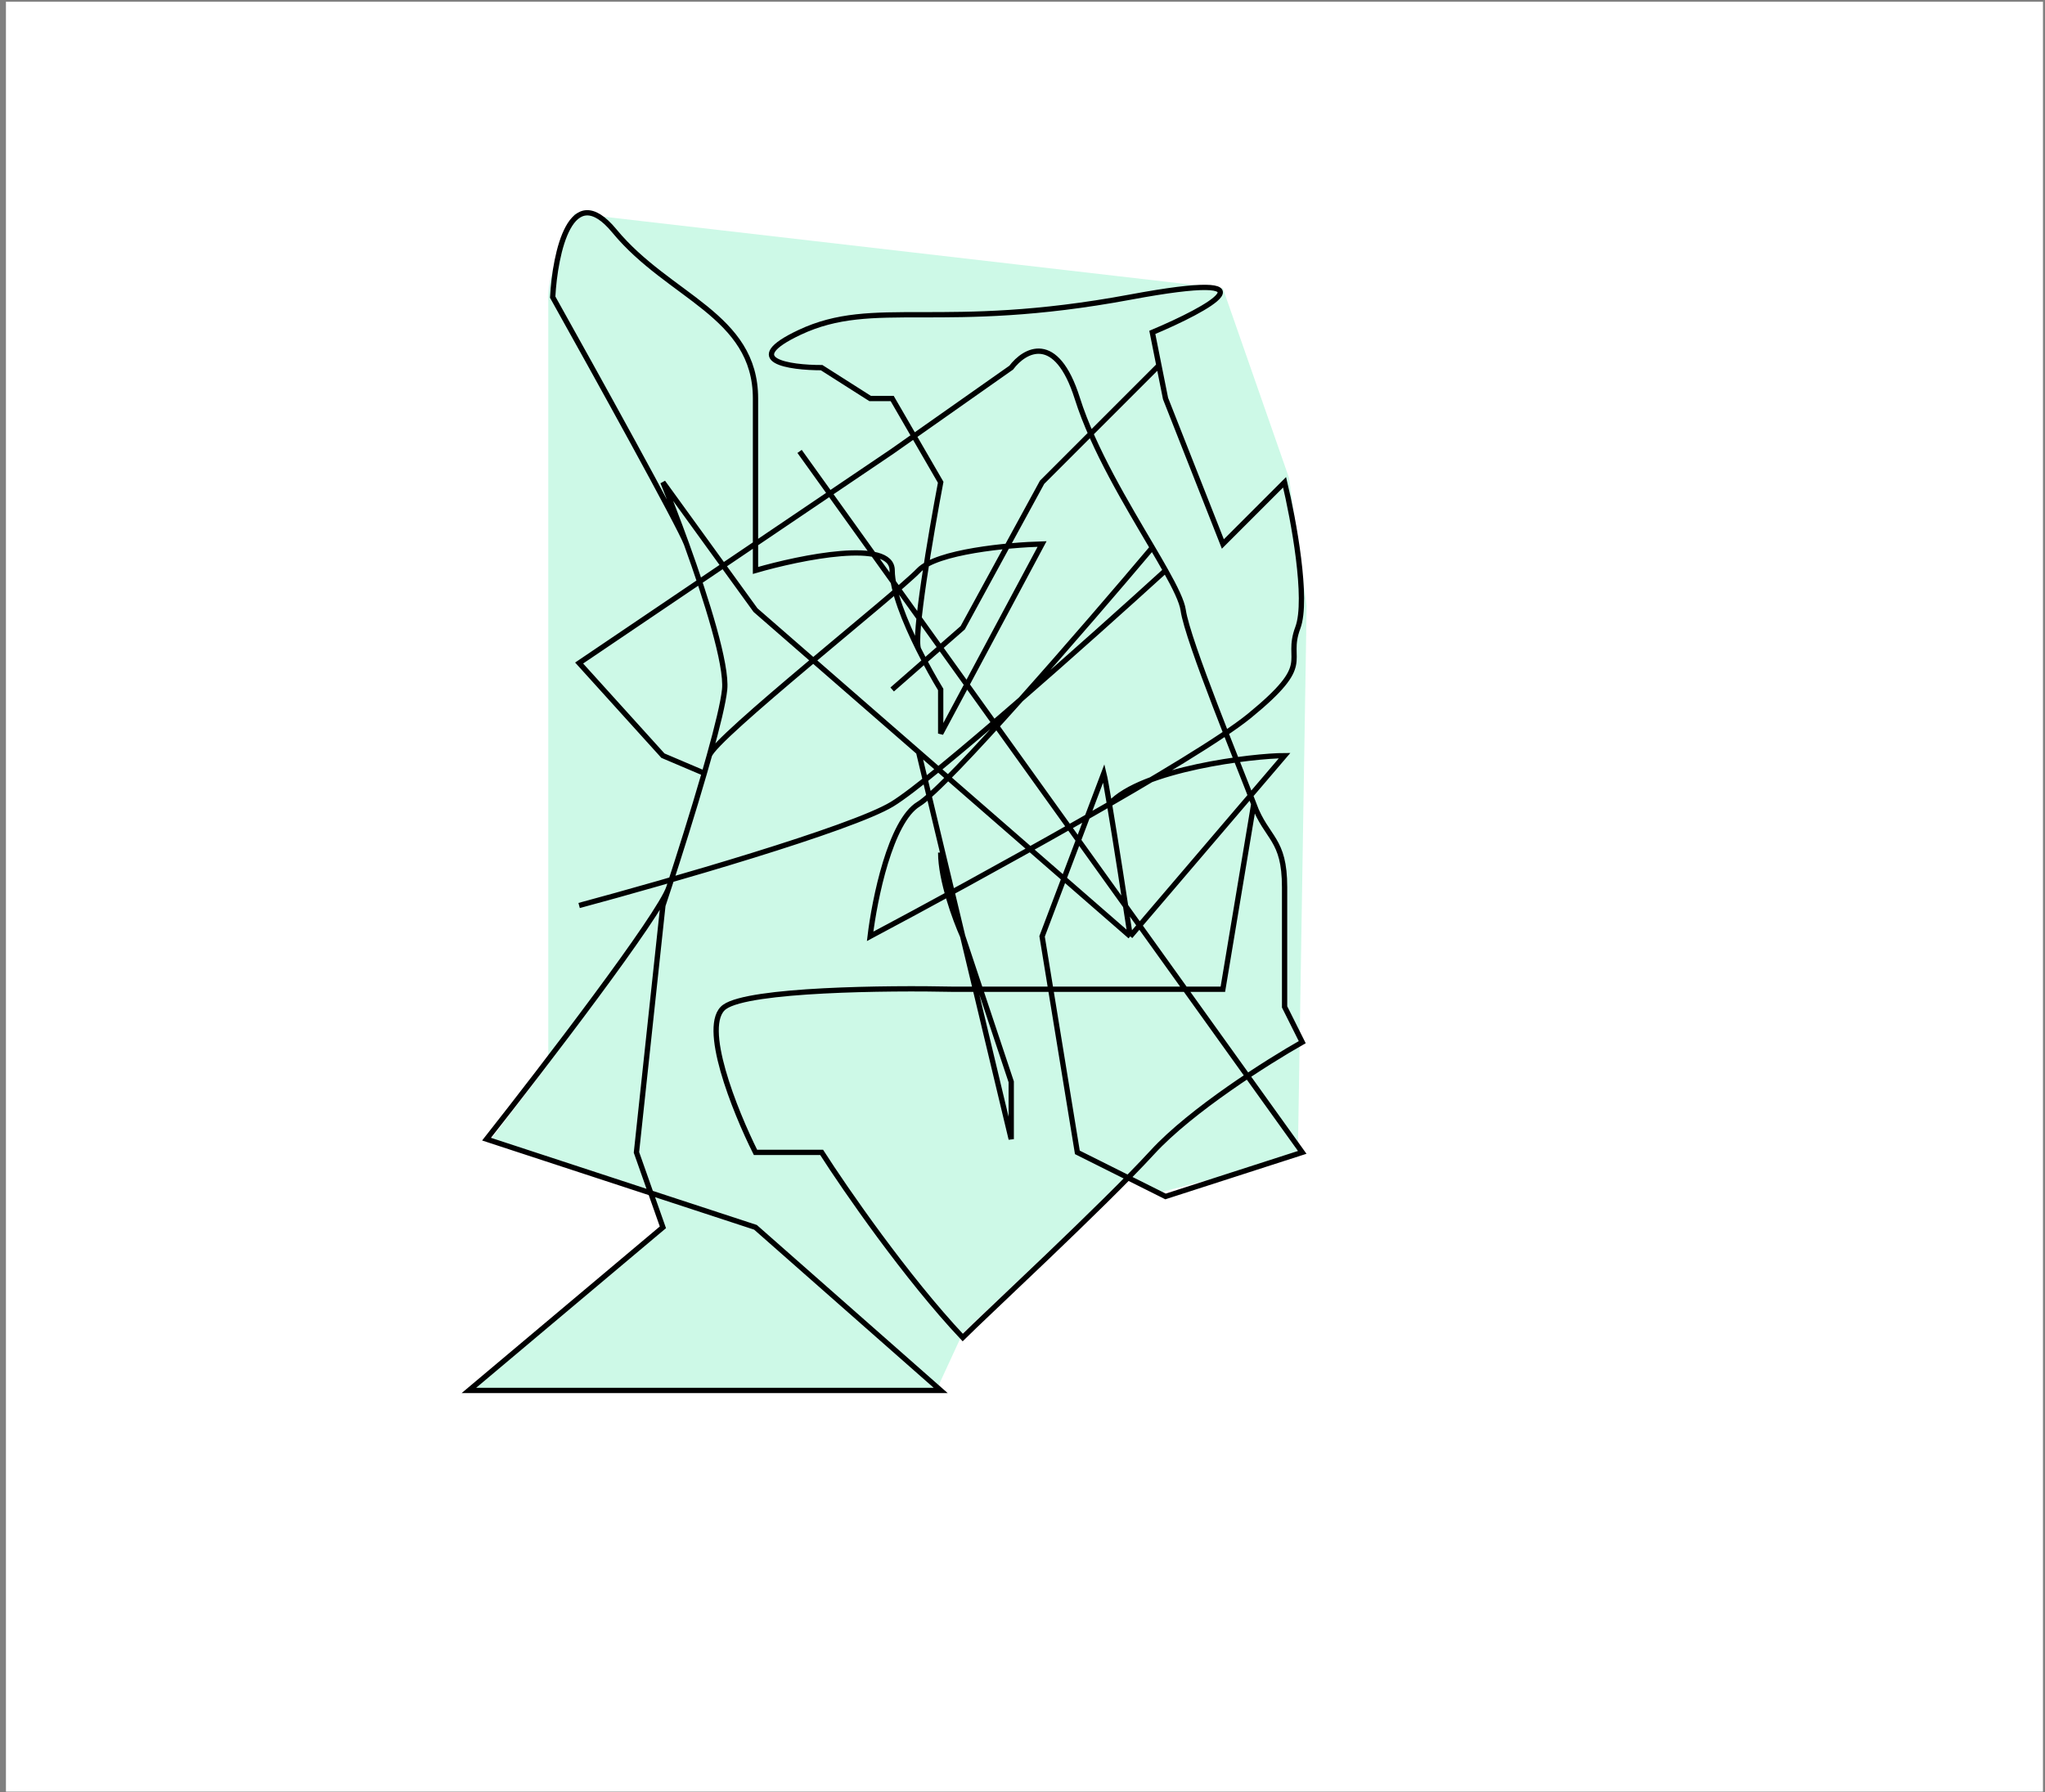 <?xml version="1.0" encoding="UTF-8"?>
<svg xmlns="http://www.w3.org/2000/svg" width="259" height="227" viewBox="0 0 259 227" fill="none">
  <rect x="0" y="0" width="259" height="227" fill="#808080" stroke="none"/>
  <rect x="0.752" y="0.22" width="257.99" height="226.718" fill="white"></rect>
  <path d="M69.438 37.634C69.438 34.507 71.672 29.258 72.789 27.024L154.876 36.517L163.253 60.529L165.486 76.723L164.37 146.526L147.059 150.993L142.591 149.318L121.93 168.862L118.579 176.122H59.387L83.957 155.46L82.282 150.993L62.179 144.292L69.438 134.799V37.634Z" fill="#CDF9E7"></path>
  <path d="M143.15 118.605C142.49 114.25 141.306 106.583 140.514 101.852M143.15 118.605L116.345 95.27M143.15 118.605L162.694 95.715C158.785 95.715 144.579 97.385 140.514 101.852M84.72 112.385C84.446 113.221 84.19 113.998 83.957 114.696L80.607 145.968L83.957 155.461L59.387 176.122H119.138L95.684 155.461L61.62 144.292C68.849 135.12 83.588 115.898 84.72 112.385ZM84.72 112.385C86.047 108.325 87.78 102.846 89.2 97.944M86.946 68.906C85.863 65.913 84.791 63.144 83.957 61.088L95.684 77.282L116.345 95.27M86.946 68.906C89.489 75.937 92.088 84.2 91.775 87.334C91.612 88.961 90.852 92.069 89.834 95.715M86.946 68.906C86.121 66.672 75.303 47.127 69.997 37.634C70.301 32.05 72.29 22.557 77.815 29.258C84.72 37.634 95.684 39.868 95.684 50.478C95.684 58.966 95.684 66.3 95.684 68.906V72.256C101.454 70.581 112.995 68.236 112.995 72.256C112.995 74.794 114.627 78.801 116.345 82.254M89.834 95.715C90.468 93.487 113.494 75.252 116.345 72.256C118.627 69.86 127.72 69.024 131.981 68.906L119.138 92.918V87.334C118.383 86.098 117.349 84.27 116.345 82.254M89.834 95.715C89.632 96.439 89.42 97.184 89.2 97.944M89.2 97.944L83.957 95.715L73.347 83.983L112.995 57.179L128.072 46.569C129.748 44.335 133.768 41.99 136.449 50.478C138.477 56.901 142.756 63.938 145.942 69.358M158.785 101.852C157.11 97.385 150.409 81.191 149.851 77.282C149.694 76.189 148.839 74.44 147.615 72.256M158.785 101.852C160.461 106.32 162.694 106.166 162.694 112.385C162.694 117.361 162.694 124.561 162.694 127.54L164.928 132.007C160.647 134.427 150.856 140.607 145.942 145.968C139.799 152.669 124.722 166.629 121.93 169.421C114.782 161.827 107.038 150.621 104.06 145.968H101.268H95.684C93.078 140.756 88.648 129.773 91.775 127.54C94.902 125.306 112.437 125.12 120.813 125.306H154.876L158.785 101.852ZM140.514 101.852C140.188 99.911 139.929 98.463 139.799 97.944L131.981 118.605L136.449 145.968L147.615 151.552L164.928 145.968L101.268 57.179M73.347 114.696C84.422 111.718 107.858 104.98 112.995 101.852C118.132 98.725 138.216 80.819 147.615 72.256M147.615 72.256C147.112 71.359 146.547 70.388 145.942 69.358M145.942 69.358C137.565 79.292 119.919 99.698 116.345 101.852C112.772 104.007 110.761 113.919 110.203 118.605C123.419 111.579 151.526 96.16 158.227 90.684C166.603 83.84 162.694 83.983 164.37 79.516C165.71 75.942 163.811 65.741 162.694 61.088L154.876 68.906L147.615 50.478L146.778 46.29M116.345 82.254C115.633 80.871 117.91 67.567 119.138 61.088L112.995 50.478H110.203L104.06 46.569C99.965 46.569 93.674 45.675 101.268 42.102C110.761 37.634 119.138 42.102 143.15 37.634C162.359 34.06 153.015 39.123 145.942 42.102L146.778 46.29M119.138 107.995C119.138 111.507 120.999 116.532 121.93 118.605L128.072 137.033V144.292L116.345 95.27M112.995 87.334L121.93 79.516L131.981 61.088L146.778 46.29" stroke="black" stroke-width="0.67"></path>
</svg>
